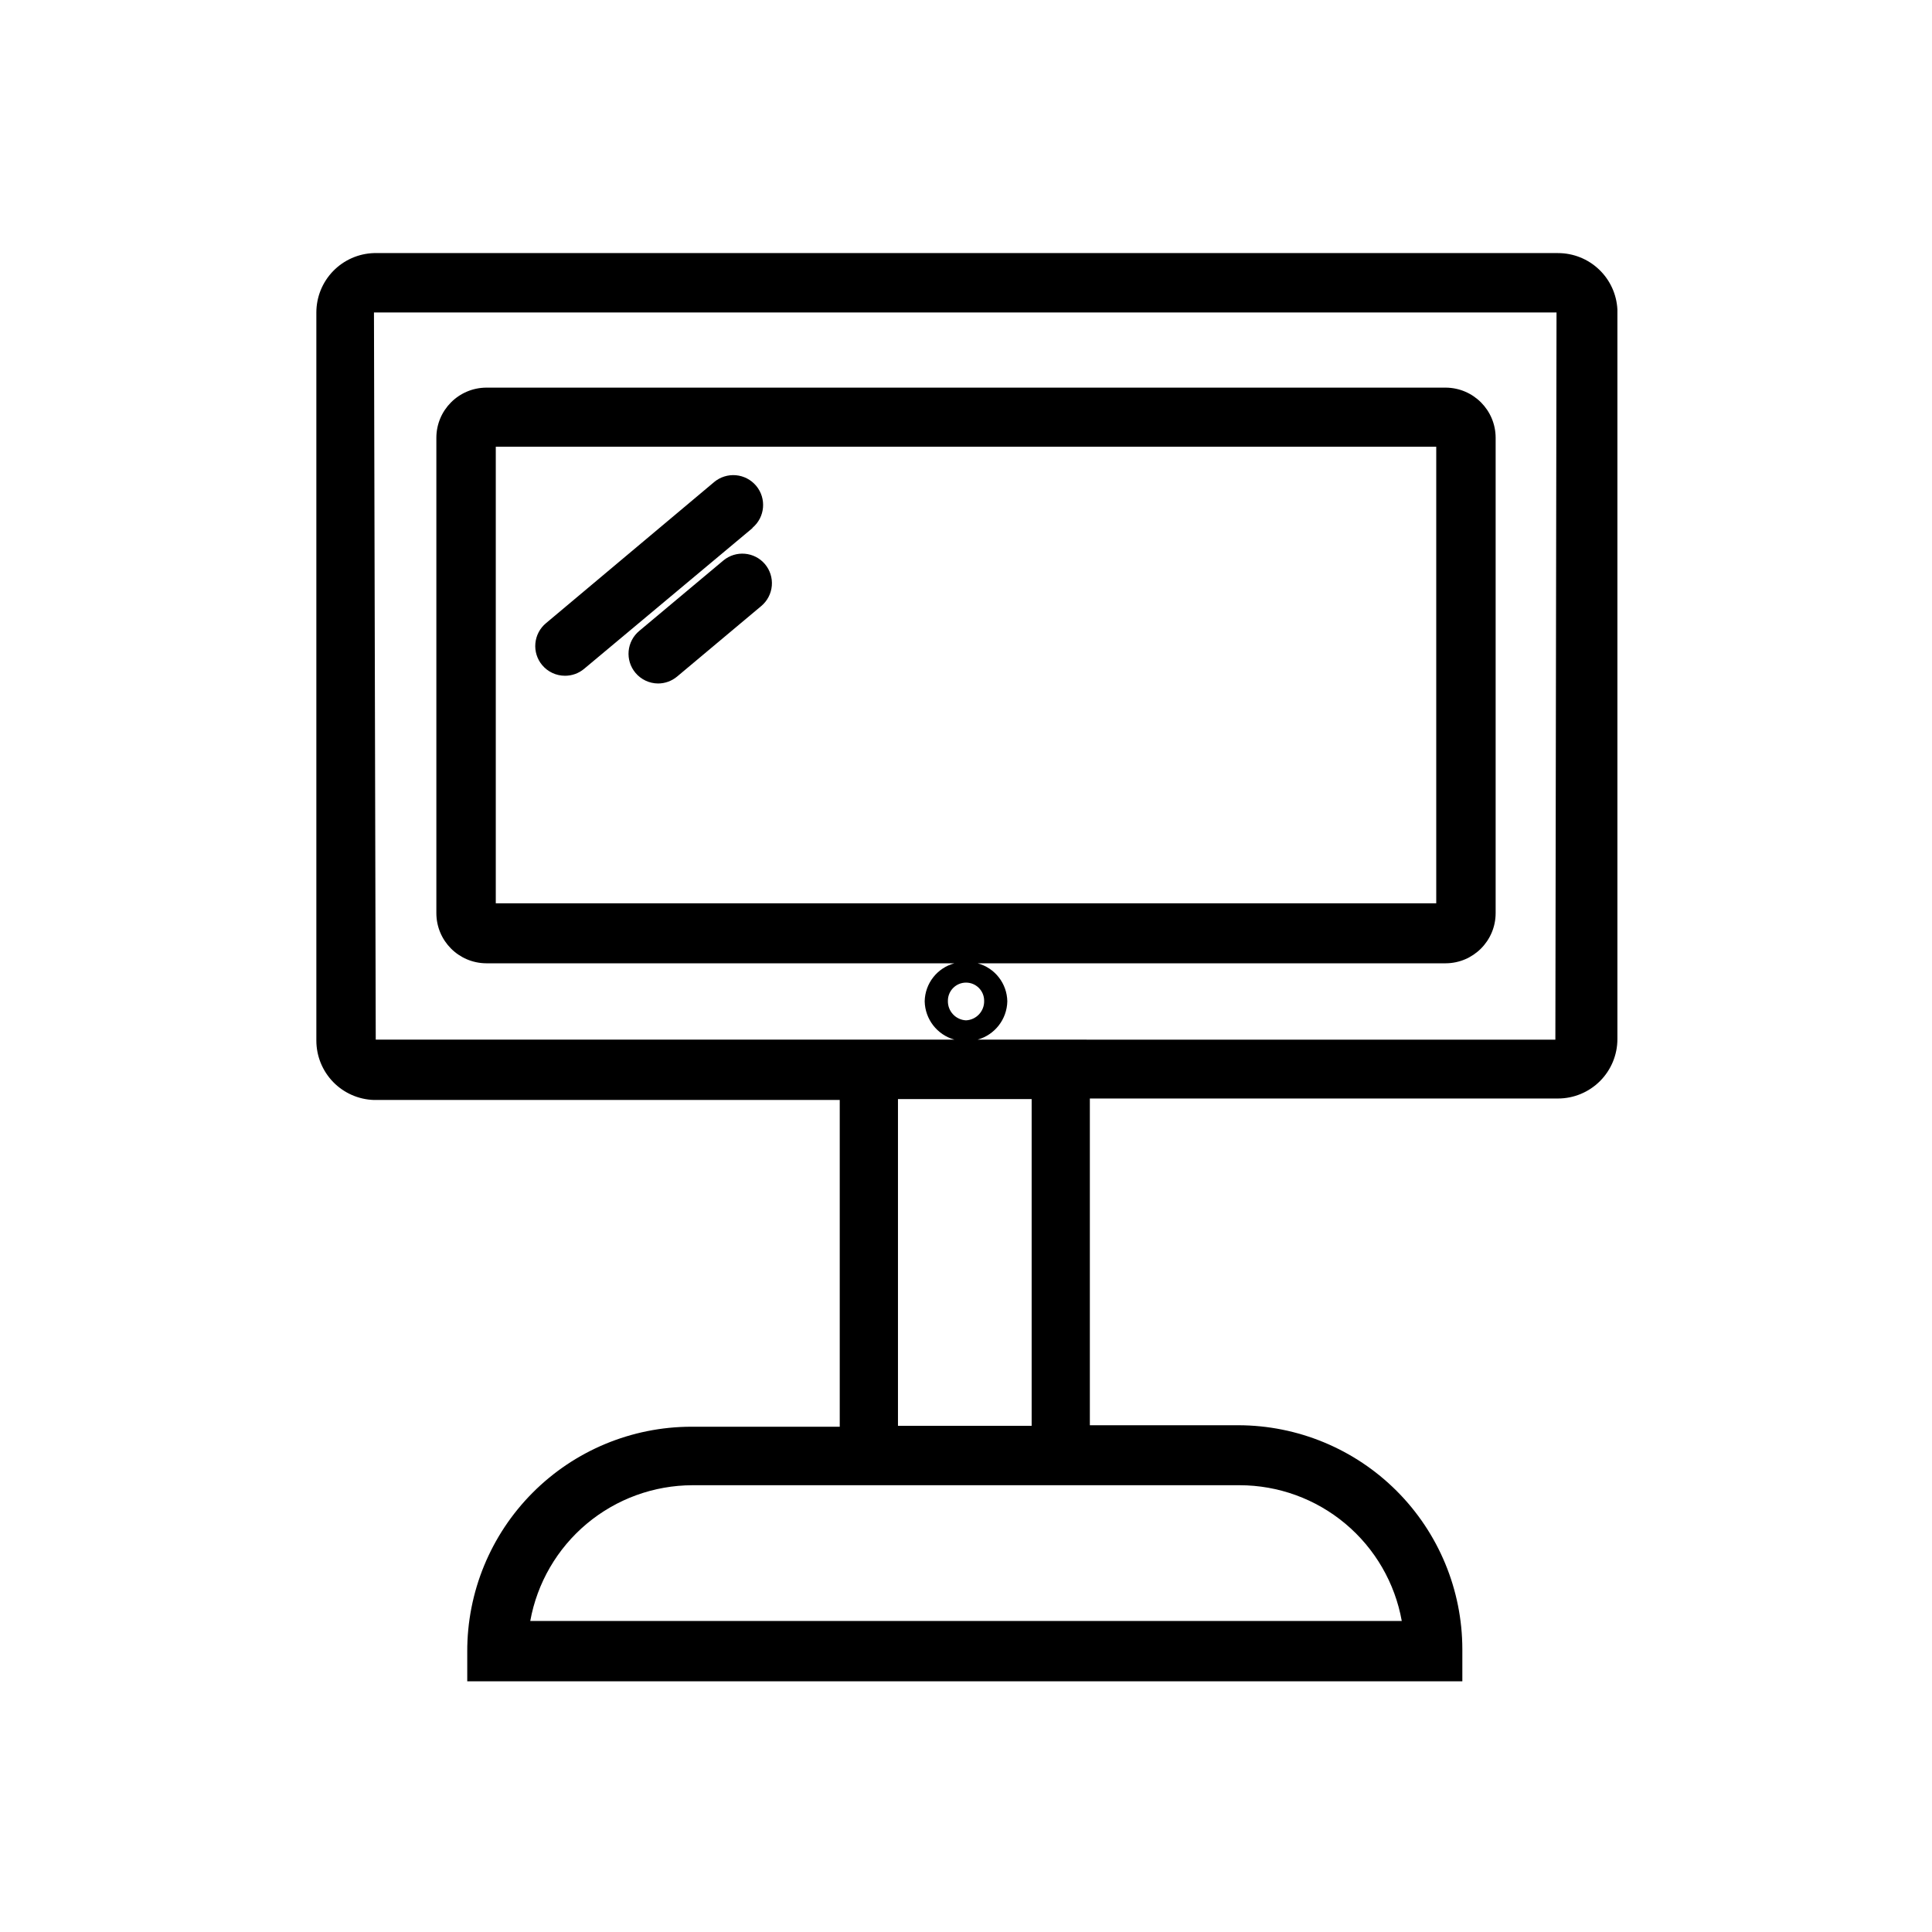 <?xml version="1.0" encoding="UTF-8"?>
<!-- Uploaded to: ICON Repo, www.iconrepo.com, Generator: ICON Repo Mixer Tools -->
<svg fill="#000000" width="800px" height="800px" version="1.1" viewBox="144 144 512 512" xmlns="http://www.w3.org/2000/svg">
 <path d="m556.89 211.07h-313.78c-4.094 0.121-7.977 1.836-10.828 4.773-2.852 2.941-4.445 6.875-4.445 10.969v192.95c0 4.094 1.594 8.027 4.445 10.969 2.852 2.938 6.734 4.652 10.828 4.773h123.43v86.594h-39.359c-15.777 0.02-30.898 6.312-42.031 17.492-11.133 11.176-17.367 26.324-17.324 42.098v7.871h263.71v-8.5c-0.02-15.734-6.281-30.82-17.406-41.945-11.129-11.129-26.211-17.387-41.949-17.41h-39.359v-86.594l124.06 0.004c4.176 0 8.18-1.66 11.133-4.613s4.613-6.957 4.613-11.133v-193.34c-0.203-4.039-1.949-7.844-4.883-10.629-2.93-2.785-6.82-4.332-10.863-4.328zm-84.387 326.53c10.246 0.004 20.164 3.609 28.02 10.188 7.856 6.574 13.152 15.703 14.961 25.789h-230.96c1.824-10.078 7.125-19.199 14.977-25.773 7.856-6.57 17.766-10.184 28.004-10.203zm-55.105-15.742h-35.426v-86.594h35.426zm138.79-102.34h-123.04l-30.07-0.004c4.574-1.281 7.769-5.402 7.871-10.152-0.086-4.738-3.297-8.848-7.871-10.078h124.06c7.316-0.043 13.223-5.984 13.223-13.305v-125.95 0.004c0-7.316-5.906-13.262-13.223-13.305h-254.27c-7.32 0.043-13.227 5.988-13.227 13.305v125.95-0.004c0 7.32 5.906 13.262 13.227 13.305h124.06c-4.578 1.23-7.789 5.34-7.875 10.078 0.102 4.75 3.301 8.871 7.875 10.152h-153.35l-0.473-192.71h313.39zm-156.18-5.117c-2.754-0.129-4.891-2.445-4.805-5.199 0-2.648 2.152-4.801 4.805-4.801s4.801 2.152 4.801 4.801c0.09 2.754-2.051 5.07-4.801 5.199zm-124.62-31.02v-120.99h249.23v120.99zm68.016-99.422-44.633 37.312c-1.418 1.176-3.199 1.816-5.039 1.812-2.34 0.004-4.562-1.035-6.062-2.836-1.34-1.605-1.984-3.68-1.789-5.762 0.191-2.082 1.203-4.004 2.812-5.336l44.555-37.391v-0.004c1.609-1.344 3.688-1.996 5.773-1.812 2.09 0.184 4.019 1.191 5.367 2.797 2.805 3.348 2.363 8.336-0.984 11.141zm3.305 9.523c1.352 1.598 2.008 3.664 1.832 5.746-0.18 2.082-1.176 4.008-2.773 5.356l-22.355 18.734h-0.004c-1.414 1.176-3.199 1.816-5.035 1.812-2.316-0.02-4.504-1.059-5.984-2.836-1.34-1.605-1.984-3.68-1.793-5.762 0.195-2.082 1.207-4.004 2.816-5.336l22.277-18.656c3.312-2.754 8.227-2.336 11.02 0.941z"/>
</svg>